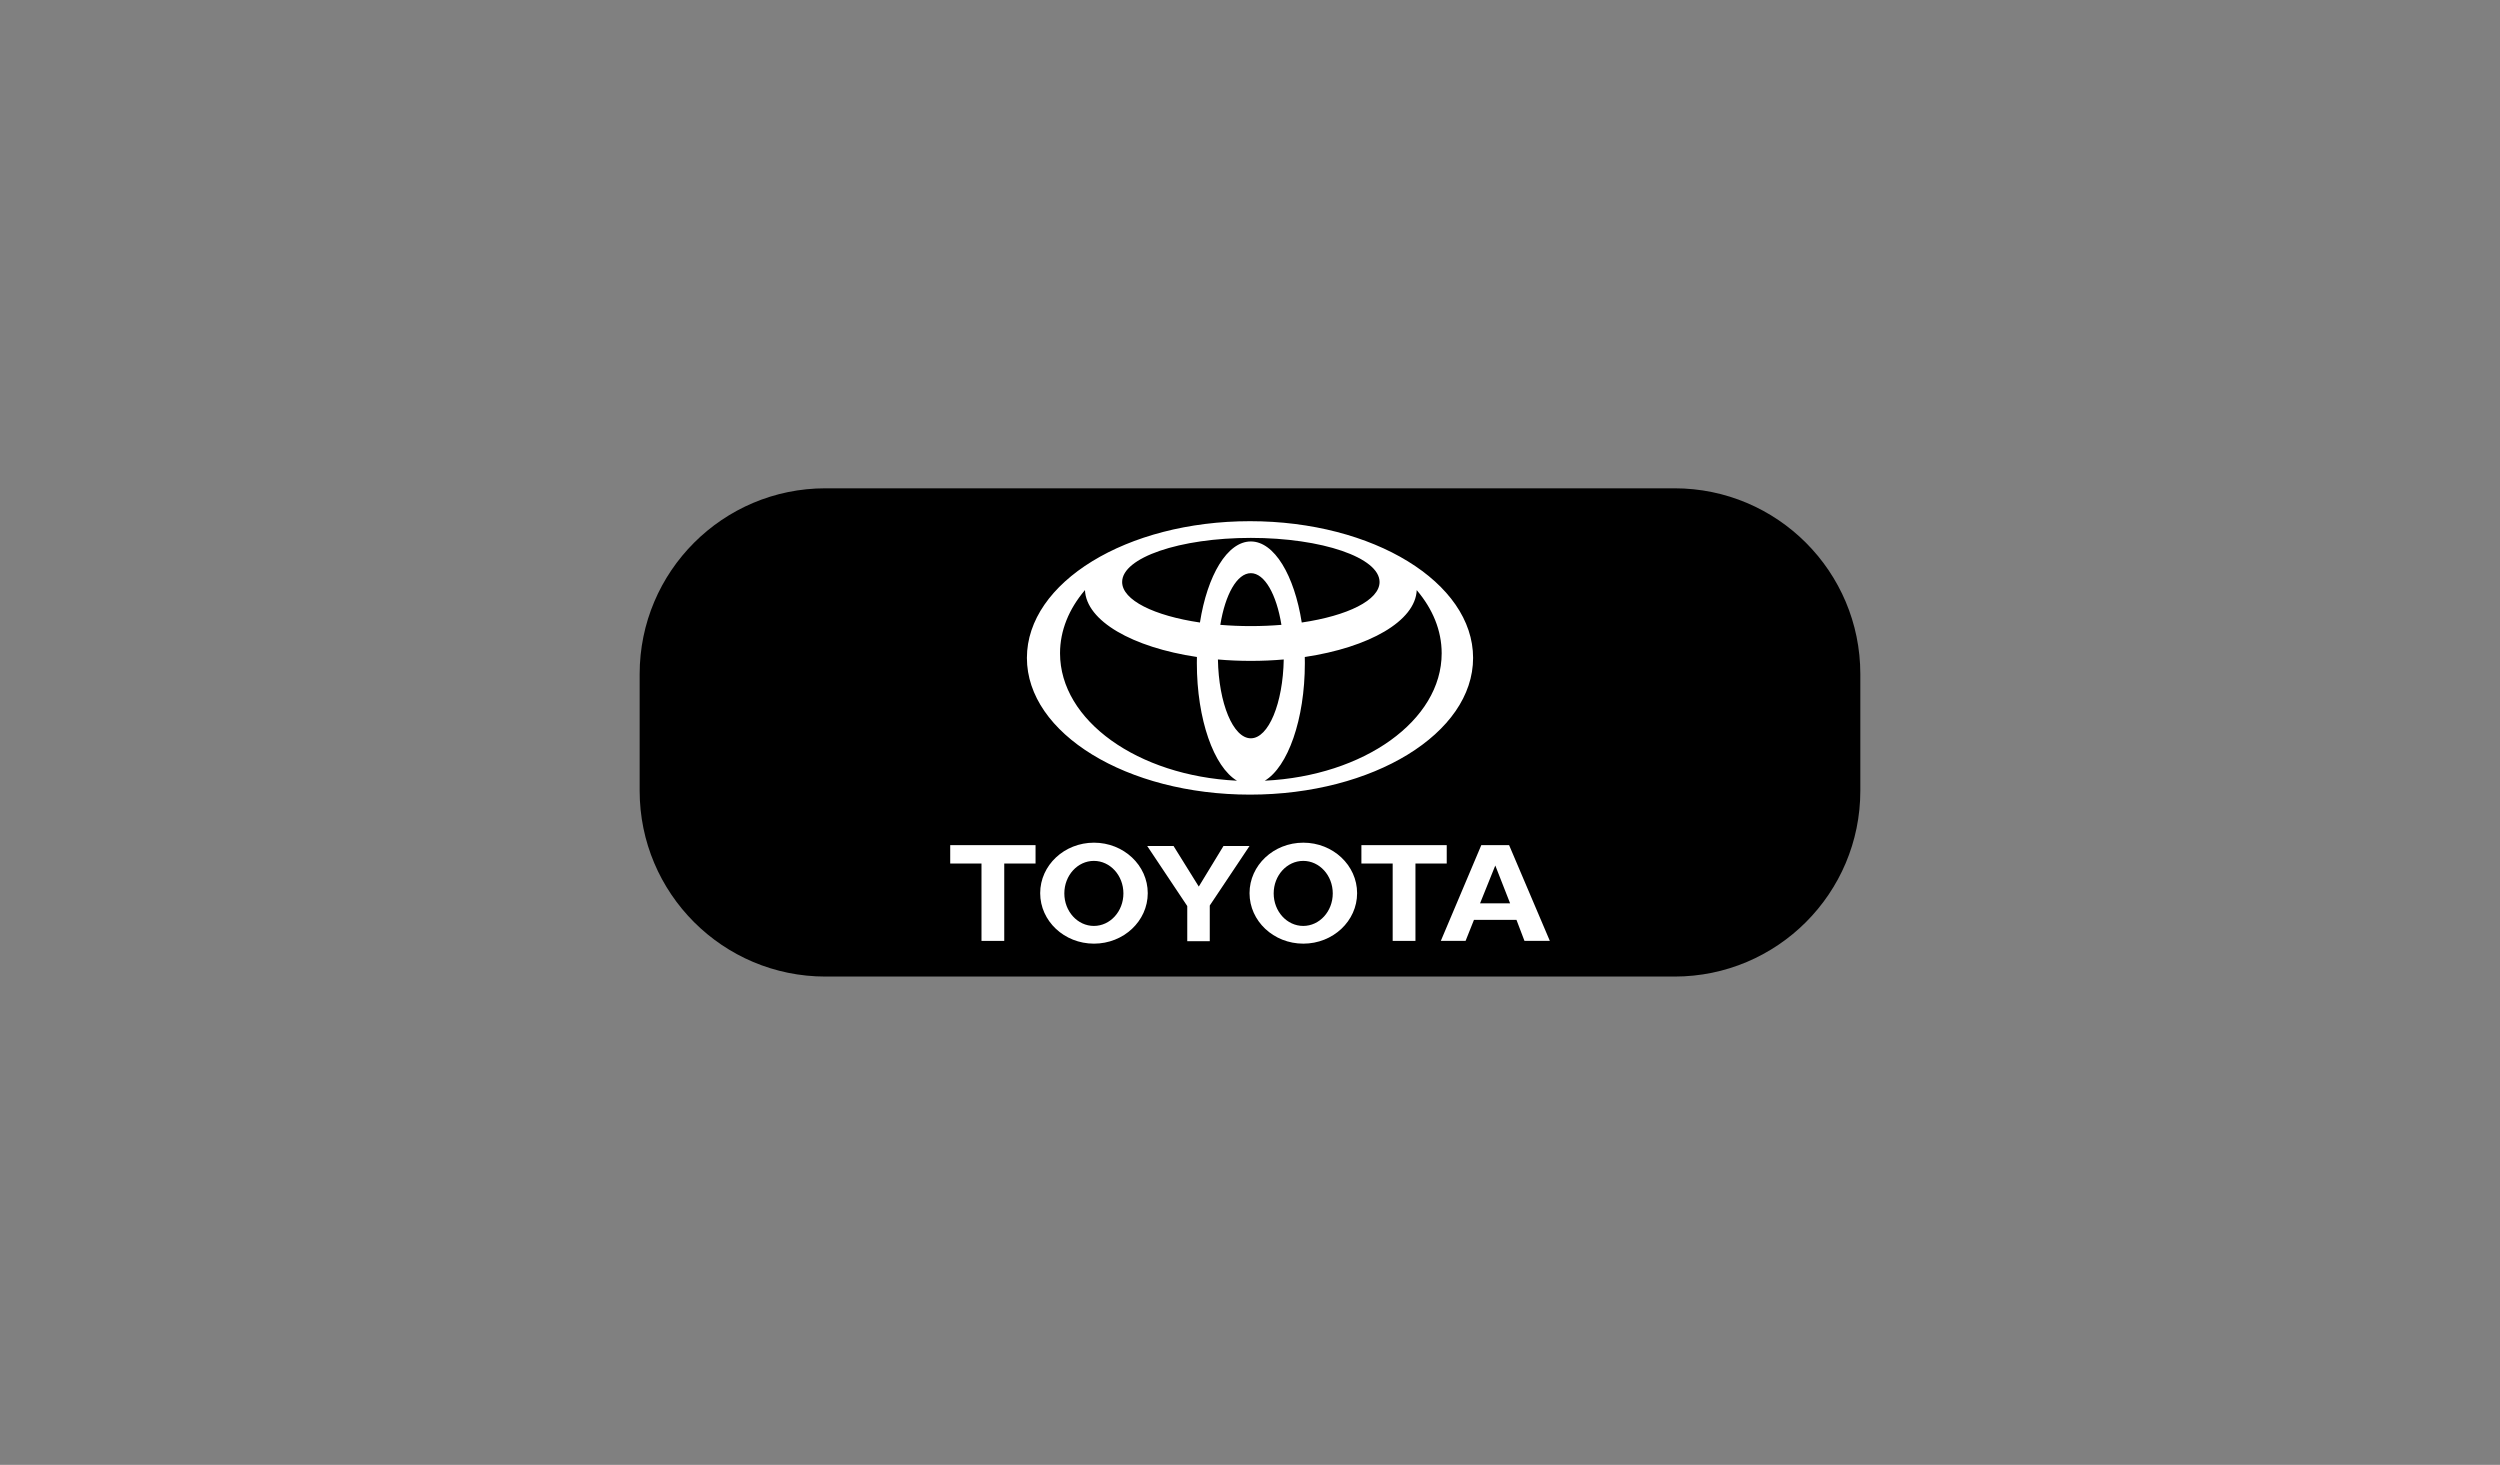 <svg xmlns="http://www.w3.org/2000/svg" xmlns:xlink="http://www.w3.org/1999/xlink" id="Layer_1" x="0px" y="0px" viewBox="0 0 1024 600" style="enable-background:new 0 0 1024 600;" xml:space="preserve"><rect x="0" y="0" width="1024" height="600" fill="#808080" stroke="none"/><style type="text/css">	.st0{fill:#FFE100;}	.st1{fill:#FFFFFF;}	.st2{fill:#EE7924;}	.st3{fill-rule:evenodd;clip-rule:evenodd;fill:#FFFFFF;}	.st4{fill:#183254;}	.st5{fill:#E6353A;}	.st6{fill-rule:evenodd;clip-rule:evenodd;fill:#E6353A;}	.st7{fill-rule:evenodd;clip-rule:evenodd;fill:#1D1D1B;}	.st8{fill:#189CD8;}	.st9{fill:#00145A;}	.st10{fill:#153D89;}	.st11{fill-rule:evenodd;clip-rule:evenodd;fill:#FFE500;}	.st12{fill:#1D1D1B;}	.st13{fill:#34A85D;}	.st14{fill:#E30613;}	.st15{fill:#EC1C24;}	.st16{fill:#024490;}	.st17{fill:#D80C21;}	.st18{fill:#FFA400;}	.st19{fill:#C51A27;}	.st20{fill:#DDA954;}	.st21{fill:#821F81;}</style><path d="M685.89,400H338.11c-42.04,0-76.11-34.08-76.11-76.11v-47.77c0-42.04,34.08-76.11,76.11-76.11h347.77 c42.04,0,76.11,34.08,76.11,76.11v47.77C762,365.92,727.92,400,685.89,400z"></path><g>	<path class="st3" d="M512,213.48c-50.46,0-91.38,25.07-91.38,56c0,30.93,40.92,56,91.38,56c50.47,0,91.38-25.07,91.38-56  C603.38,238.55,562.47,213.48,512,213.48z M512.34,220.32c29.13,0,52.73,8.09,52.73,18.07c0,7.44-13.11,13.82-31.86,16.59  l-0.01,0.03c-3.04-19.36-11.23-33.23-20.86-33.23c-9.63,0-17.82,13.87-20.85,33.23l-0.01-0.03c-18.74-2.77-31.85-9.16-31.85-16.59  C459.62,228.41,483.23,220.32,512.34,220.32z M524.87,255.94c-4.01,0.33-8.2,0.51-12.52,0.51c-4.31,0-8.5-0.18-12.51-0.51  c2-12.41,6.85-21.17,12.51-21.17C518.01,234.77,522.87,243.53,524.87,255.94z M506.51,319.77c-40.44-2-72.32-24.59-72.32-52.19  c0-9.37,3.68-18.17,10.13-25.78l0.08-0.15c0.49,12.74,19.52,23.51,45.86,27.45v-0.01l0.01,0.01h-0.01  c-0.02,0.83-0.03,1.67-0.03,2.51c0,23.11,6.98,42.55,16.45,48.18L506.51,319.77z M512.34,302.41c-7.25,0-13.16-14.32-13.48-32.29  c-0.01,0-0.03,0-0.04,0l0.04-0.02v0.02c4.36,0.38,8.86,0.58,13.48,0.58c4.62,0,9.13-0.2,13.48-0.58v-0.02l0.04,0.02  c-0.01,0-0.03,0-0.04,0C525.51,288.09,519.59,302.41,512.34,302.41z M518.18,319.77l-0.16,0.03c9.47-5.63,16.45-25.07,16.45-48.18  c0-0.84-0.01-1.68-0.03-2.51c-0.01,0-0.01,0-0.01,0l0.01-0.01v0.01c26.35-3.94,45.37-14.71,45.86-27.45l0.07,0.15  c6.45,7.61,10.14,16.4,10.14,25.78C590.51,295.17,558.62,317.77,518.18,319.77z"></path>	<g>		<polygon class="st1" points="424.16,346.17 389.21,346.17 389.21,353.7 402.02,353.7 402.02,385.39 411.34,385.39 411.34,353.7    424.16,353.7   "></polygon>		<polygon class="st1" points="592.58,346.17 557.63,346.17 557.63,353.7 570.44,353.7 570.44,385.39 579.77,385.39 579.77,353.7    592.58,353.7   "></polygon>		<path class="st1" d="M448.09,345.16c-12.16,0-22.03,9.26-22.03,20.68s9.86,20.68,22.03,20.68c12.16,0,22.03-9.26,22.03-20.68   S460.26,345.16,448.09,345.16z M448.05,379.26c-6.68,0-12.1-5.96-12.1-13.32s5.42-13.32,12.1-13.32c6.68,0,12.1,5.96,12.1,13.32   S454.74,379.26,448.05,379.26z"></path>		<path class="st1" d="M533.84,345.16c-12.16,0-22.03,9.26-22.03,20.68s9.86,20.68,22.03,20.68s22.03-9.26,22.03-20.68   S546,345.16,533.84,345.16z M533.8,379.26c-6.68,0-12.1-5.96-12.1-13.32s5.42-13.32,12.1-13.32c6.68,0,12.1,5.96,12.1,13.32   S540.48,379.26,533.8,379.26z"></path>		<polygon class="st1" points="469.89,346.51 480.68,346.51 491.02,363.14 501.14,346.51 511.81,346.51 495.52,370.9 495.52,385.51    486.3,385.51 486.3,371.12   "></polygon>		<path class="st1" d="M618.13,346.17h-11.39l-16.58,39.22h10.14l3.43-8.6h17.42l3.27,8.6h10.39L618.13,346.17z M606.23,370.01   l6.24-15.5l6.07,15.5H606.23z"></path>	</g></g></svg>